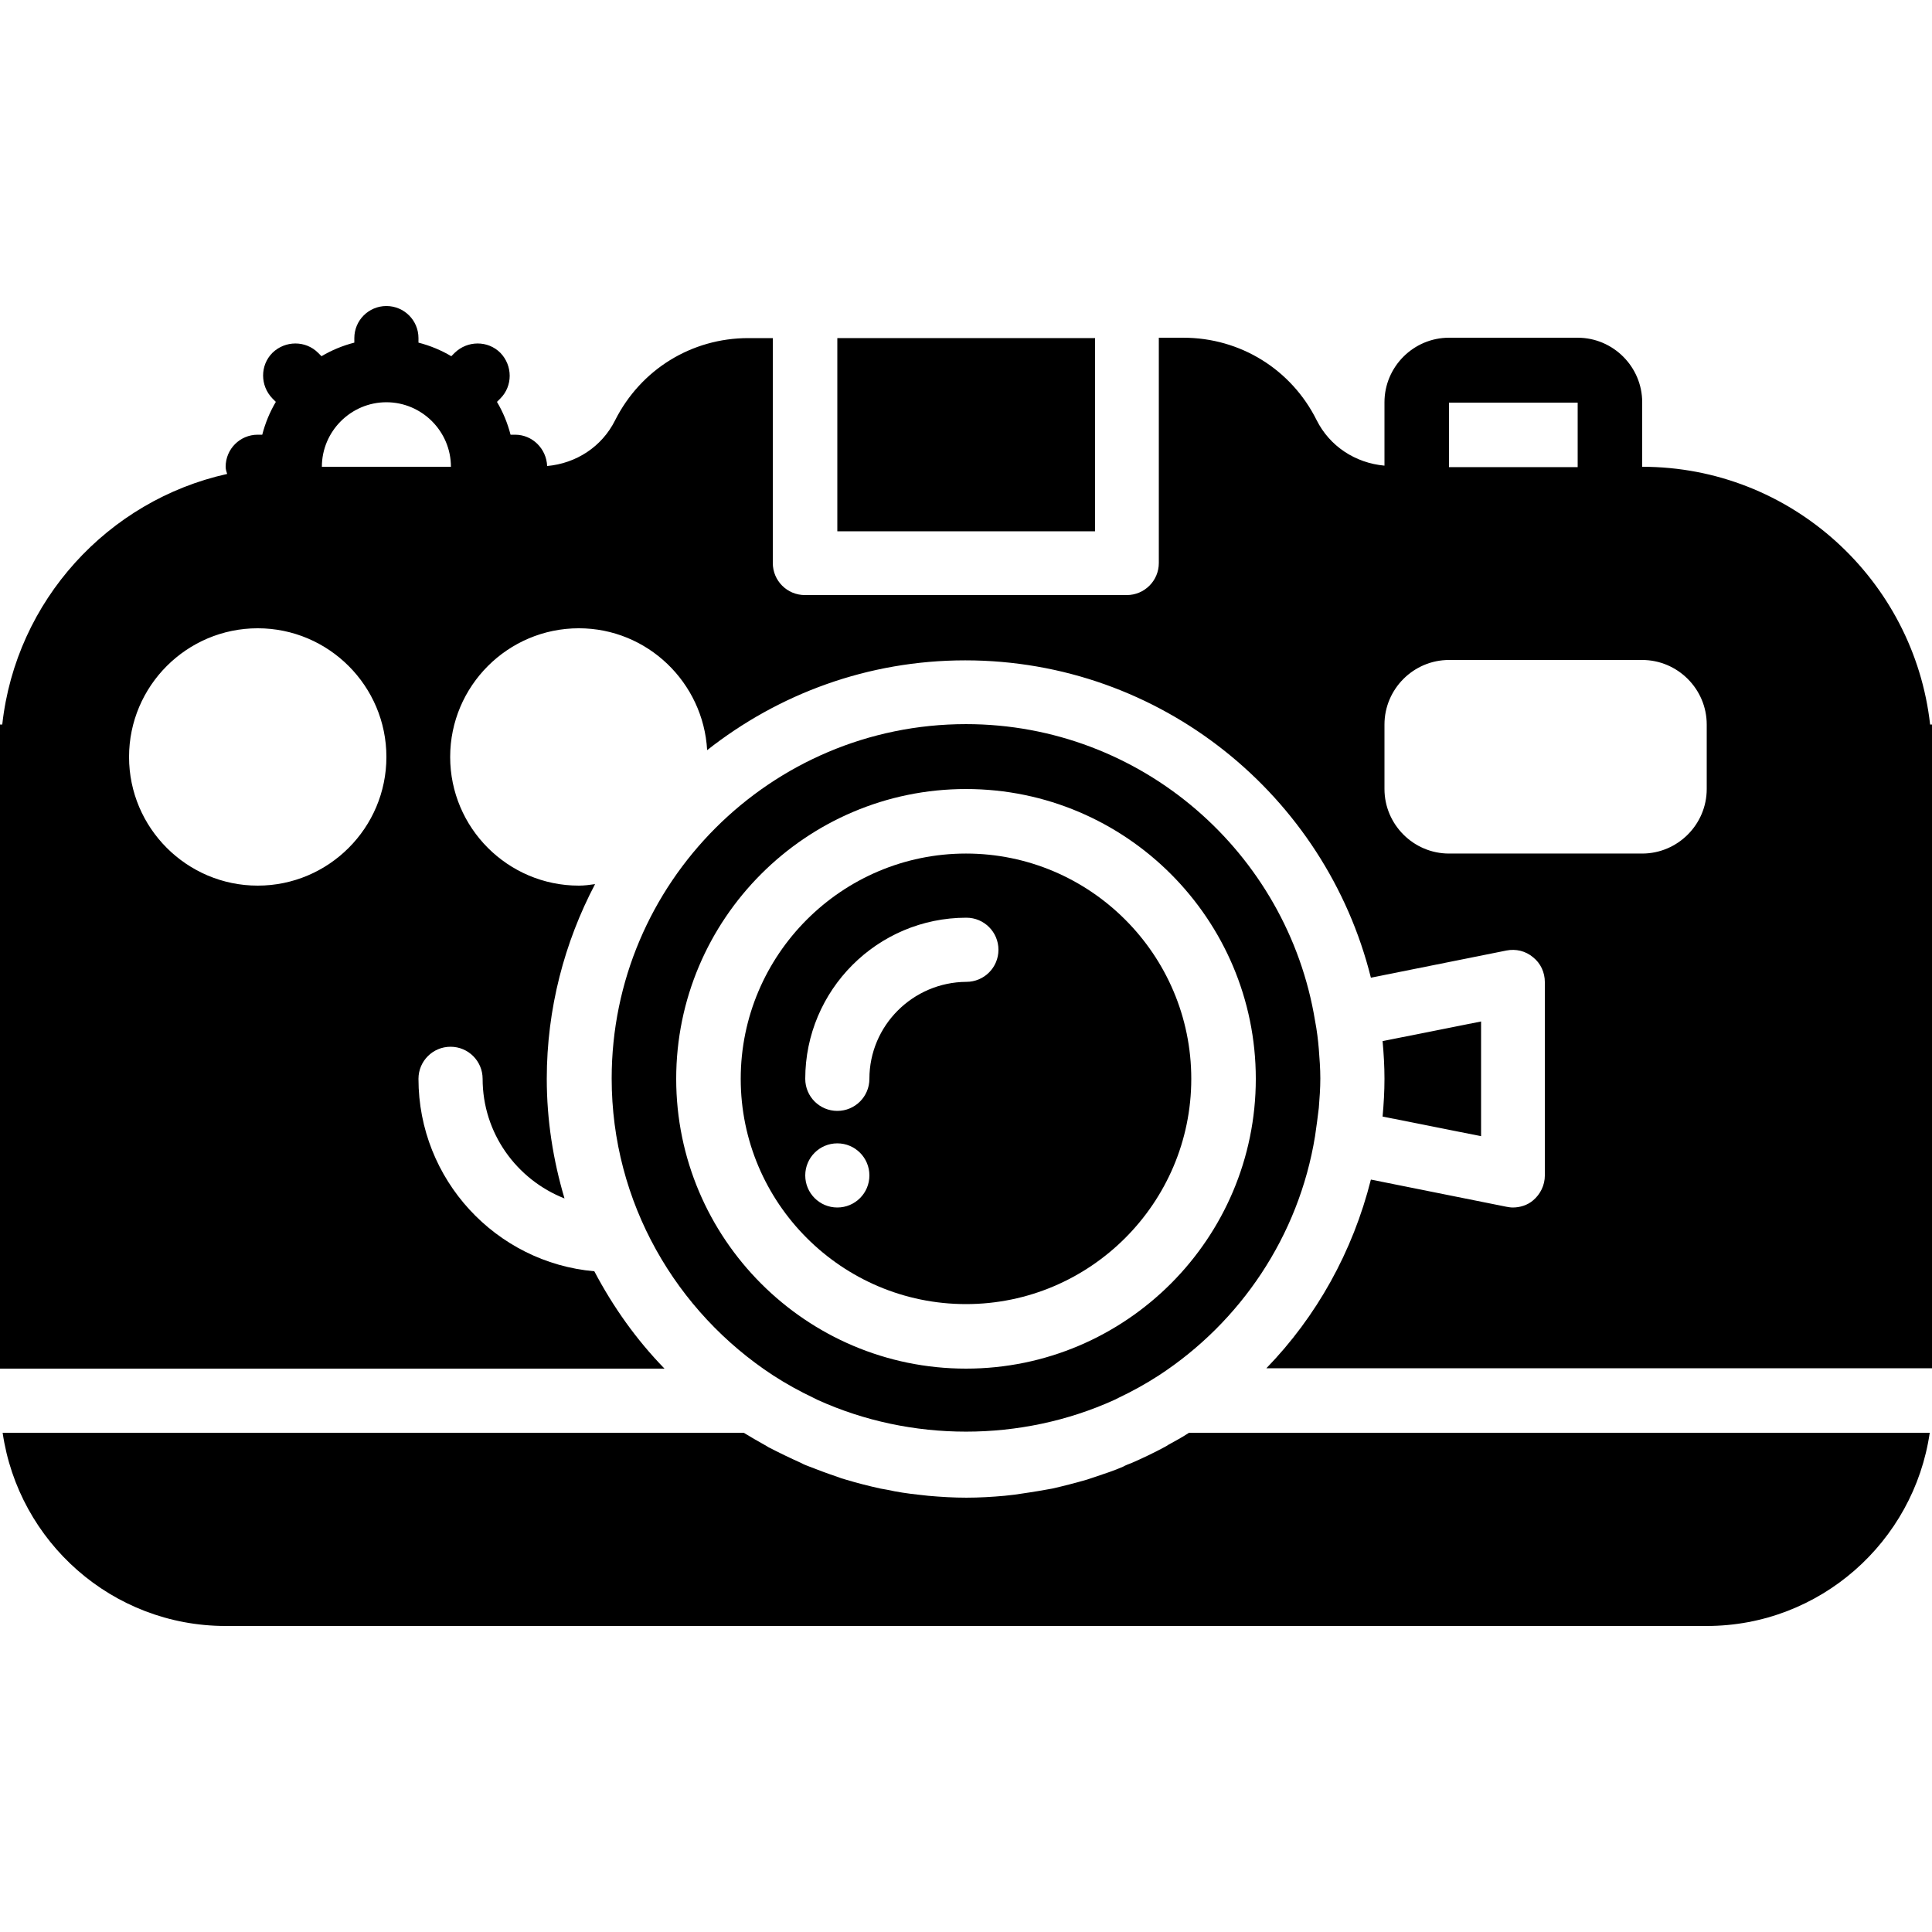 <?xml version="1.0" encoding="iso-8859-1"?>
<!-- Uploaded to: SVG Repo, www.svgrepo.com, Generator: SVG Repo Mixer Tools -->
<svg fill="#000000" version="1.1" id="Layer_1" xmlns="http://www.w3.org/2000/svg" xmlns:xlink="http://www.w3.org/1999/xlink" 
	 viewBox="0 0 512 512" xml:space="preserve">
<g>
	<g>
		<path d="M511.5,192c-4.3-38.3-36.8-68.3-76.3-68.3v-17.1c0-9.4-7.7-17.1-17.1-17.1H384c-9.4,0-17.1,7.7-17.1,17.1v16.8
			c-7.7-0.7-14.5-5.1-18-12.1c-6.7-13.4-20.2-21.8-35.3-21.8h-6.5v59.7c0,4.7-3.8,8.5-8.5,8.5h-85.3c-4.7,0-8.5-3.8-8.5-8.5V89.6
			h-6.5c-15,0-28.5,8.3-35.3,21.8c-3.5,7-10.3,11.4-18,12.1c-0.2-4.6-3.9-8.3-8.5-8.3h-1.2c-0.8-3.1-2-6-3.6-8.7l0.9-0.9
			c3.3-3.3,3.3-8.7,0-12.1c-3.3-3.3-8.7-3.3-12.1,0l-0.9,0.9c-2.7-1.6-5.6-2.8-8.7-3.6v-1.2c0-4.7-3.8-8.5-8.5-8.5
			c-4.7,0-8.5,3.8-8.5,8.5v1.2c-3.1,0.8-6,2-8.7,3.6l-0.9-0.9c-3.3-3.3-8.7-3.3-12.1,0c-3.3,3.3-3.3,8.7,0,12.1l0.9,0.9
			c-1.6,2.7-2.8,5.6-3.6,8.7h-1.2c-4.7,0-8.5,3.8-8.5,8.5c0,0.7,0.2,1.3,0.4,1.9c-31.6,7-56,33.6-59.6,66.4H0v170.7h176.1
			c-7.4-7.6-13.6-16.3-18.6-25.8c-26.1-2.3-46.6-24.3-46.6-51c0-4.7,3.8-8.5,8.5-8.5c4.7,0,8.5,3.8,8.5,8.5c0,14.4,9,26.7,21.7,31.7
			c-3-10.1-4.7-20.7-4.7-31.7c0-18.6,4.7-36.2,12.8-51.6c-1.4,0.2-2.8,0.4-4.3,0.4c-18.8,0-34.1-15.3-34.1-34.1
			c0-18.8,15.3-34.1,34.1-34.1c18.2,0,33,14.4,34,32.3c18.9-14.9,42.6-23.8,68.4-23.8c51.9,0,95.5,35.9,107.5,84.1l35.9-7.2
			c2.5-0.5,5.1,0.1,7.1,1.8c2,1.6,3.1,4,3.1,6.6v51.2c0,2.6-1.2,5-3.1,6.6c-1.5,1.3-3.5,1.9-5.4,1.9c-0.6,0-1.1-0.1-1.7-0.2
			l-35.9-7.2c-4.8,19.1-14.4,36.3-27.7,50H512V192H511.5z M68.3,234.7c-18.8,0-34.1-15.3-34.1-34.1s15.3-34.1,34.1-34.1
			c18.8,0,34.1,15.3,34.1,34.1C102.4,219.4,87.1,234.7,68.3,234.7z M85.3,123.7c0-9.4,7.7-17.1,17.1-17.1c9.4,0,17.1,7.7,17.1,17.1
			H85.3z M384,106.7h34.1v17.1H384V106.7z M452.3,209.1L452.3,209.1c0,9.4-7.7,17.1-17.1,17.1H384c-9.4,0-17.1-7.7-17.1-17.1V192
			c0-9.4,7.7-17.1,17.1-17.1h51.2c9.4,0,17.1,7.7,17.1,17.1V209.1z"/>
	</g>
</g>
<g>
	<g>
		<path d="M256,226.2c-32.9,0-59.7,26.8-59.7,59.7c0,32.9,26.8,59.7,59.7,59.7c32.9,0,59.7-26.8,59.7-59.7
			C315.7,253,288.9,226.2,256,226.2z M221.9,320c-4.7,0-8.5-3.8-8.5-8.5s3.8-8.5,8.5-8.5c4.7,0,8.5,3.8,8.5,8.5S226.6,320,221.9,320
			z M256.1,260.2c-14.2,0.1-25.7,11.6-25.7,25.7c0,4.7-3.8,8.5-8.5,8.5c-4.7,0-8.5-3.8-8.5-8.5c0-23.5,19.1-42.7,42.7-42.7
			c4.7,0,8.5,3.8,8.5,8.5C264.6,256.4,260.8,260.2,256.1,260.2z"/>
	</g>
</g>
<g>
	<g>
		<rect x="221.9" y="89.6" width="68.3" height="51.2"/>
	</g>
</g>
<g>
	<g>
		<path d="M366.4,275.9c0.3,3.3,0.5,6.6,0.5,10c0,3.4-0.2,6.7-0.5,10l26.1,5.2v-30.4L366.4,275.9z"/>
	</g>
</g>
<g>
	<g>
		<path d="M315.1,379.7c-1.8,1.2-3.7,2.2-5.5,3.2c-0.3,0.2-0.6,0.4-1,0.6c-2.8,1.5-5.7,2.9-8.7,4.2c-0.8,0.3-1.6,0.6-2.3,1
			c-2.3,1-4.7,1.8-7.1,2.6c-0.8,0.3-1.6,0.5-2.4,0.8c-3.1,0.9-6.2,1.7-9.3,2.4c-0.6,0.1-1.1,0.2-1.7,0.3c-2.7,0.5-5.5,0.9-8.2,1.3
			c-0.9,0.1-1.8,0.2-2.7,0.3c-3.3,0.3-6.7,0.5-10.1,0.5c-3.4,0-6.7-0.2-10.1-0.5c-0.9-0.1-1.8-0.2-2.7-0.3c-2.8-0.3-5.5-0.7-8.2-1.3
			c-0.6-0.1-1.1-0.2-1.7-0.3c-3.2-0.7-6.3-1.5-9.3-2.4c-0.8-0.2-1.6-0.5-2.4-0.8c-2.4-0.8-4.8-1.7-7.1-2.6c-0.8-0.3-1.6-0.6-2.3-1
			c-2.9-1.3-5.8-2.7-8.7-4.2c-0.3-0.2-0.6-0.4-1-0.6c-1.8-1-3.7-2.1-5.5-3.2H0.7c4.2,28.9,29,51.2,59.1,51.2h392.5
			c30,0,54.9-22.3,59.1-51.2H315.1z"/>
	</g>
</g>
<g>
	<g>
		<path d="M349.5,278c-0.2-2.4-0.5-4.9-1-7.5c-7.3-44.5-46-78.6-92.5-78.6c-51.8,0-93.9,42.1-93.9,93.9c0,32.9,17.1,61.9,42.8,78.7
			c3.4,2.2,7,4.2,10.6,5.9c0.4,0.2,0.8,0.4,1.2,0.6c24.7,11.2,53.9,11.2,78.6,0c0.4-0.2,0.8-0.4,1.2-0.6c3.6-1.7,7.2-3.7,10.6-5.9
			c21.6-14.1,37.1-36.9,41.4-63.4c0.4-2.6,0.7-5.1,1-7.5c0.2-2.6,0.4-5.1,0.4-7.8C349.9,283.2,349.7,280.6,349.5,278z M256,362.7
			c-42.4,0-76.8-34.5-76.8-76.8c0-42.3,34.4-76.8,76.8-76.8c42.4,0,76.8,34.5,76.8,76.8C332.8,328.2,298.4,362.7,256,362.7z"/>
	</g>
</g>
</svg>